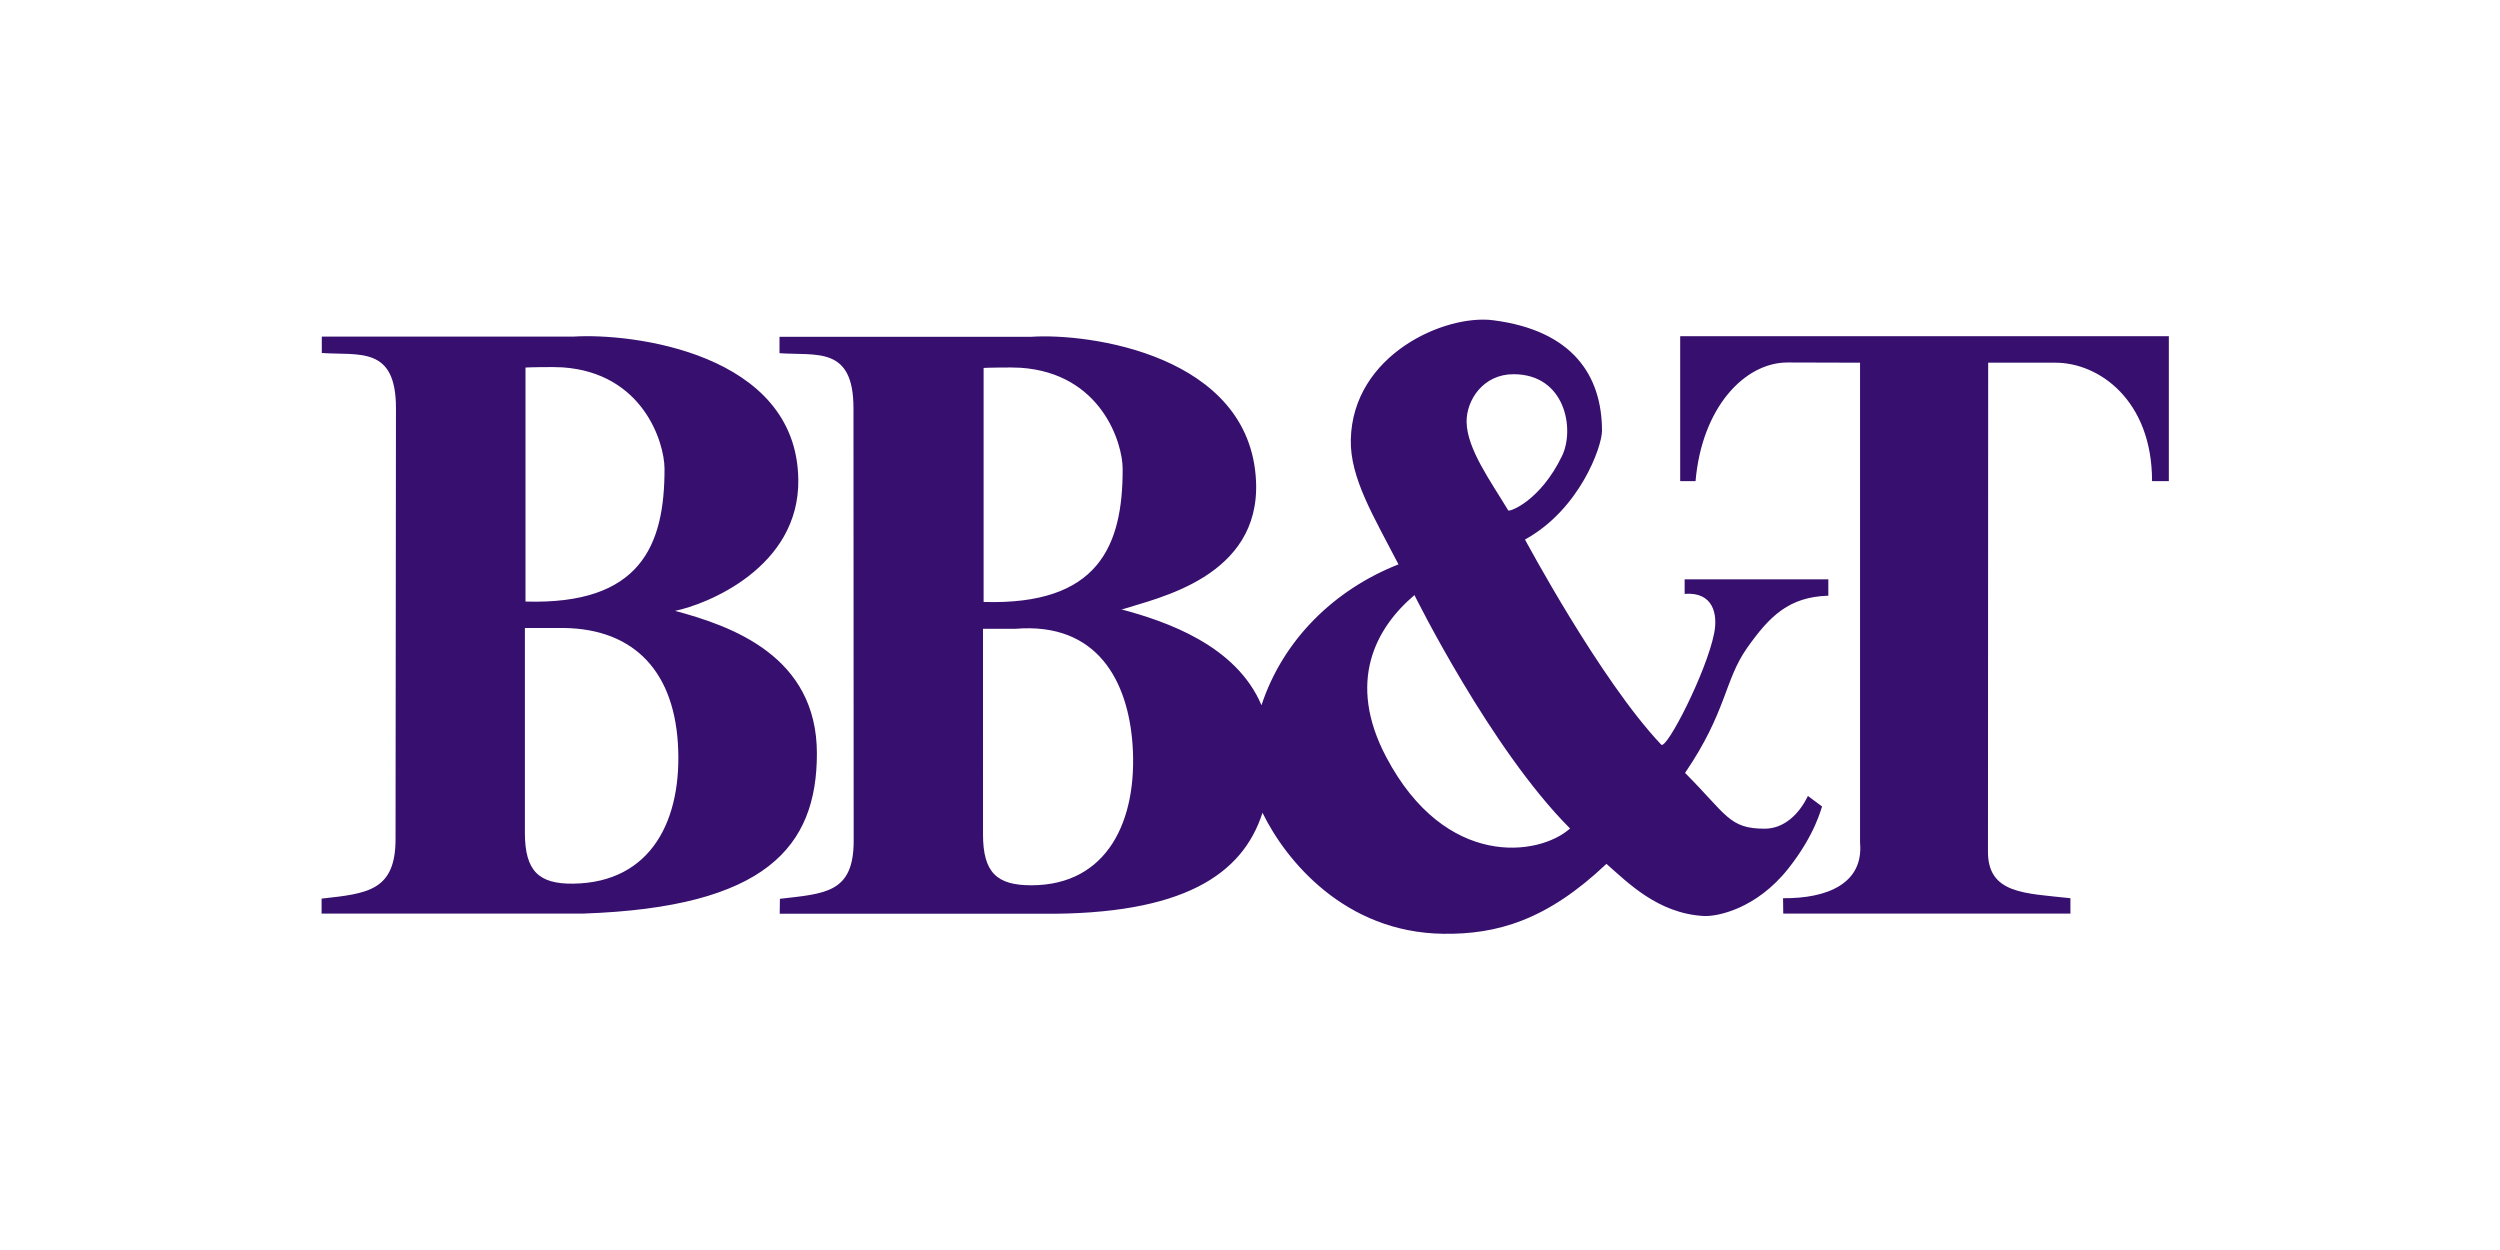 <?xml version="1.0" encoding="utf-8"?>
<!-- Generator: Adobe Illustrator 26.4.1, SVG Export Plug-In . SVG Version: 6.00 Build 0)  -->
<svg version="1.1"
	 id="svg4182" xmlns:inkscape="http://www.inkscape.org/namespaces/inkscape" xmlns:sodipodi="http://sodipodi.sourceforge.net/DTD/sodipodi-0.dtd" xmlns:dc="http://purl.org/dc/elements/1.1/" xmlns:cc="http://creativecommons.org/ns#" xmlns:rdf="http://www.w3.org/1999/02/22-rdf-syntax-ns#" xmlns:svg="http://www.w3.org/2000/svg"
	 xmlns="http://www.w3.org/2000/svg" xmlns:xlink="http://www.w3.org/1999/xlink" x="0px" y="0px" viewBox="0 0 120 60"
	 style="enable-background:new 0 0 120 60;" xml:space="preserve">
<style type="text/css">
	.st0{fill:#370F6E;}
</style>
<sodipodi:namedview  bordercolor="#666666" borderopacity="1" gridtolerance="10" guidetolerance="10" id="namedview7" inkscape:current-layer="svg4182" inkscape:cx="62.738599" inkscape:cy="17.67767" inkscape:pageopacity="0" inkscape:pageshadow="2" inkscape:window-height="1001" inkscape:window-maximized="1" inkscape:window-width="1920" inkscape:window-x="-9" inkscape:window-y="-9" inkscape:zoom="3.2989615" objecttolerance="10" pagecolor="#ffffff" showgrid="false">
	</sodipodi:namedview>
<g id="g4190" transform="matrix(0.097,0,0,-0.097,8.268,48.905)">
	<path id="path4242" inkscape:connector-curvature="0" class="st0" d="M746.2,337.8v-71.7h7.6c3.1,36.3,24.2,58.7,45.5,58.7
		l35.9-0.1V87.1C837,67,819,59.5,797.1,59.7l0.1-7.6h142.1v7.6c-22.5,2.5-41.1,2-40.8,23.5l0.1,241.5h33.3
		c21.4,0,47.8-18.4,47.8-58.6h8.3v71.7H746.2z M640.5,295.4c-0.1,10.9,8.3,23.6,23.2,23.6c25.6,0,30.4-27,24.1-40.3
		c-10.8-22.5-26.2-28-26.7-27.1C652.4,266.1,640.7,282,640.5,295.4z M600.7,129.6c-19.7,37.3-5.1,63.9,14,80.1
		c0,0,37.6-76.1,77-115.5C676.4,80.5,630,74,600.7,129.6z M401.2,193H417c41.1,3.5,56-26.3,58.2-57.3c2.6-37.4-12.3-69.6-50.1-69.6
		c-16.9,0-23.9,6.1-23.9,25.2V193z M539.5,102c11.6-23.8,40.8-59.2,89.3-59.9c26.7-0.4,51.5,6.7,80.9,34.6
		c10.5-9.2,25.4-24.5,48.1-25.8c6.4-0.4,26,3.3,42,23.6c13.5,17.1,16.3,30.2,16.6,30.6l-7,5.2c-4.5-9.3-12-16.2-21.4-16.2
		c-17.7,0-18.7,6.9-39.4,27.6c20.6,30.2,19.4,45.7,30.6,61.7c11.4,16.2,21,25.4,40.3,26v8.1h-71.1v-7.2
		c14.2,1.1,16.5-10.1,14.6-19.5c-3.7-19-23.6-57.9-26.2-55.1c-30.2,31.9-67.4,101.5-67.4,101.5c27.1,14.9,38.1,46,38.1,53.8
		c0,27-14.2,49.6-53.8,54.7c-24.1,3.1-69.6-17.1-70.5-59.1c-0.4-19,11.4-38.1,23.6-61.7c-32-12.6-57.2-37.5-67.8-69.7
		c-12.5,29.6-47,41.5-69.6,47.5h0.9c16.9,5.5,68.2,15.8,66,63.4c-2.9,62.6-83,73.4-111.5,71.4H300.5v-8.1
		c18.5-1.3,36.6,3.6,36.6-27.2l0.1-214.1c0-25.8-14-26.1-36.5-28.7l-0.1-7.4h129.6C500.2,51.4,529.7,71.4,539.5,102z M73.9,52.1
		h129.6C293.6,55.2,319,85,319,131.3c0,48.3-42.3,63.1-70.2,70.6c15.5,3.1,61.7,21.4,61,65.1c-0.9,62.7-82.8,72.5-111.4,70.6H74
		v-8.1c18.5-1.3,36.7,3.6,36.7-27.2L110.5,89c0-25.8-14.1-27-36.6-29.5V52.1z M174.5,193.4h15.8c36.4,0.9,57.5-19.7,59.9-56.9
		c2.4-37.7-12.9-69.1-51.8-69.6c-16.9-0.2-23.9,6.1-23.9,25.2C174.5,92.1,174.5,193.4,174.5,193.4z M193,322.4
		c40-2.7,50.5-37.2,50.6-50c0.1-38.3-11.9-67.6-68.8-65.9v115.8C175.3,322.4,188.6,322.7,193,322.4z M419.7,322.2
		c40-2.7,50.6-37.2,50.6-50c0.1-38.3-12-67.6-68.8-65.9v115.8C402,322.2,415.3,322.5,419.7,322.2"/>
</g>
</svg>
